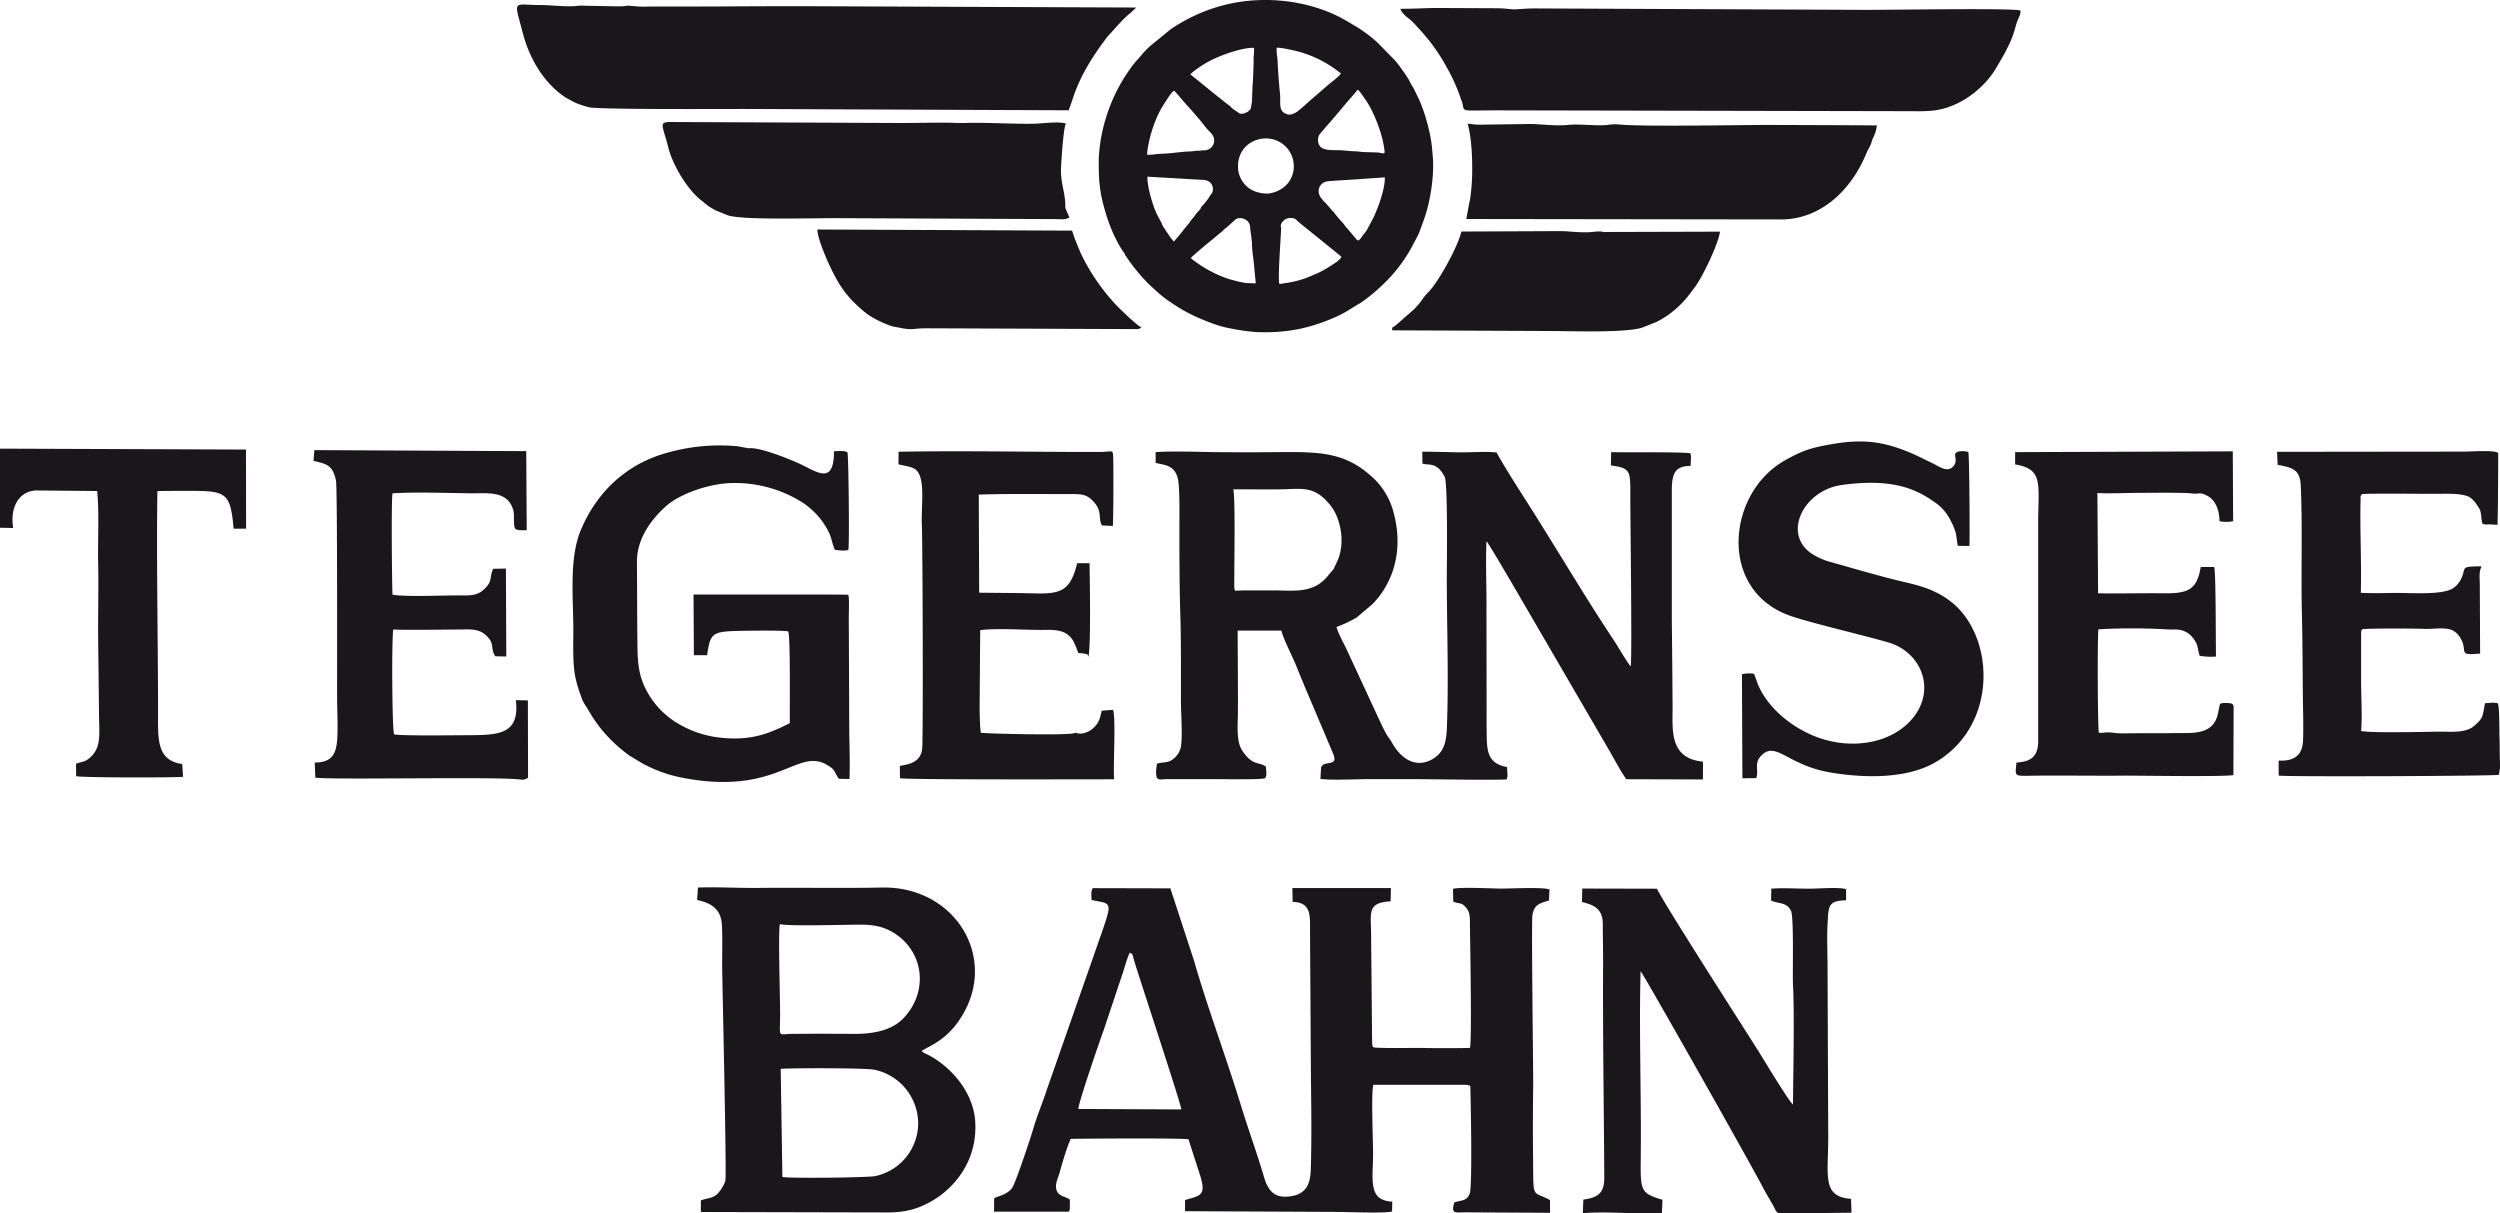 <?xml version="1.0" encoding="UTF-8"?>
<svg xmlns="http://www.w3.org/2000/svg" id="Icon_Stahl_Gerlafingen_Logo_Bild" data-name="Icon_Stahl Gerlafingen_Logo Bild" viewBox="0 0 1042.67 506.07">
  <defs>
    <style>.cls-1{fill:#1a171b;fill-rule:evenodd;}</style>
  </defs>
  <title>Tegernsee Bahn</title>
  <path class="cls-1" d="M949.7,188.41l.23,5.43c5.68,1.19,9.28,1.65,9.62,8.36.79,15.43.1,37.12.49,53.35.27,11.59.3,23.62.42,35.42.06,5.87.29,12.12.06,17.92-.24,6.28-4,8.68-10.16,8.31l0,6.27c2.49.57,91.31.19,91.87-.32l.46-3.2c0-1.34-.06-2.66-.1-4-.07-2.65,0-5.32-.13-8-.1-3.05.07-12.43-.67-14.6-1.62-.51-3.62-.12-5.37-.06-1.05,5-.38,5.91-4.49,9.43-3.75,3.2-9.78,2.36-15.51,2.44-5.23.07-28.26.62-31.68-.32.56-6.32-.05-14.8,0-21.38,0-3.58,0-7.16,0-10.75v-8c.05-1.55,0-1.83.48-2.24.8-.47,23.16-.35,25.83-.19,3.69.21,9.39-1,12.32.9a8.2,8.2,0,0,1,3.16,3.62c2.66,5-1.65,6.7,7.85,5.77l-.13-27.53c.06-4-.54-6.14.75-8.85-9.55.06-6.1.47-8.68,5.52a9.47,9.47,0,0,1-3.17,3.58c-4.54,3.08-18.42,1.89-25,2-4.14.09-9.41.16-13.53-.05.36-12.18-.43-26.79-.09-38.66,0-.16,0-1,.07-1.16s-.66.41.45-1.33c3.45-.39,25.51-.09,31-.13,4,0,11.59-.39,14.31,1.65a11.81,11.81,0,0,1,2,2L1034,212c1.07,1.87.68,4.68,1.43,6.5l1.29.27c.45,0,1.4-.08,2-.07l2.87.2c.22-.69.35-26.88.33-29.78,0-1.59-12.35-.76-13.94-.77l-78.27.09Zm-356.6,4.88.78.22c2.35.47,5.66-.55,8.64,5.38,1.43,2.85.87,38.69.89,43.36.06,19.62.76,39.81.11,59.3-.19,6-.3,12.17-6.68,15.38-7,3.56-12.88-1.07-16.23-7.08-1.38-2.49-1.4-1.42-4.27-7.29L562.2,272.07c-1.41-3.21-3.82-7.23-4.8-10.58a50.13,50.13,0,0,0,8.41-3.95l6.68-5.64c9.57-10,12.5-23.69,8.88-37.53A29.81,29.81,0,0,0,572,198.68c-11.24-10.12-21.54-10.29-39.86-10.11-8.29.08-16.81.07-25.08,0-7.74-.08-17.52-.52-25.08,0l0,4.49c3.69,1,8.89.64,9.58,8.67.47,5.53.34,12.1.33,17.89,0,12,0,24.24.37,36.22s.24,24.56.27,36.6c0,5.5.64,12.47.13,17.9a8.49,8.49,0,0,1-3.08,6c-2.34,2-3.91,1.34-7,2.13-.34,1.38-.71,5,0,6s2.15.48,4.68.47h17.52c3.52,0,20.81.3,22.69-.32,1.12-.68.54-3.26.51-4.91-3.11-2.14-5.71-.19-10-6.86-2.44-3.79-1.72-10.44-1.69-15.46.06-11.45-.09-22.91-.1-34.38h18.2c1,3.78,4.59,10.67,6.18,14.59,2,4.94,4,9.79,6.09,14.63l9.24,21.85c2.69,6.29-3.88,2.54-4.94,6.14l-.25,4.58c3.15.73,15.25.16,19.34.16,6.5,0,13,0,19.5,0,8.15,0,32.64.49,38.83.11.65-1.94.16-2.79.19-5.13-9.13-1.69-8.42-7.88-8.55-17l-.06-51.52c0-8.32-.37-17.35,0-25.68,1,.71,22.56,38.11,25.58,43.22l25.36,43.58c1.57,2.65,5.61,10.21,7.42,12.45l31.93.1,0-7.42c-14.27-1.41-12.62-13.43-12.67-23.19q-.11-17.91-.32-35.81l0-53.73c0-6.71.82-10.67,7.84-10.62,0-1.68.43-3.94-.13-5.24-1.8-.67-28.27-.34-33-.5l-.12,5.56c8.94,1.12,8.06,2.57,8.11,15.12,0,8,.79,66,.15,68.65-1.17-1.15-5.54-8.63-6.89-10.66-11.9-17.87-23.49-37.56-35.06-55.8-4.75-7.5-9.59-14.9-14-22.72-3.85-.54-11.18,0-15.52-.08-5.06-.09-10.54-.26-15.46-.26l.07,5ZM312,187c-.08,0-.23-.21-.27-.12l-4.05-.76a80.32,80.32,0,0,0-32.86,3.77c-15.66,5.35-26.65,16.93-32.63,31.31-4.64,11.17-3.23,26.48-3.08,40,.08,6.44-.38,14.77.76,20.78A49.28,49.28,0,0,0,242.2,290a14.76,14.76,0,0,0,1.57,3.6c2.72,4.17,2.81,5,6.49,9.86a62,62,0,0,0,12.25,11.67l5.24,3.16a58,58,0,0,0,15.69,5.85c40.71,8.34,48.79-12.58,61.47-5.13,3.55,2.09,2.79,2.49,4.91,5.8l4.46.09c.28-6.06,0-13.29-.08-19.52L354,256.81c0-1.41.3-8.29-.27-8.75-.5-.19-58.17-.06-64.48-.09l.14,25.28,5.53,0c1.27-9.1,2.25-9.8,12.35-10.1,2.86-.08,19.7-.36,21.48.22.95,1.91.58,33.12.66,38.22-9.16,4.64-16.47,7.39-28.94,6.06a43.24,43.24,0,0,1-19.69-7.16,35,35,0,0,1-12.28-14.83c-2.07-4.9-2.53-9.52-2.62-15.27-.18-11.94-.12-23.89-.24-35.82-.1-9.8,5.88-17.94,12.34-23.64,5.38-4.74,16.84-9,26.26-9.43a52.62,52.62,0,0,1,28.58,6.95,31.58,31.58,0,0,1,13.09,14c.86,1.89,1.46,5.39,2.33,6.86,1.67.29,4.63.52,5.57,0,.5-1.2.11-39.55-.36-40.57-.73-.92-4.62-.59-5.62-.5,0,14.32-7.13,8.5-14.33,5.18-4-1.82-16.63-7.09-21.48-6.47Zm419.45,94a13.34,13.34,0,0,0-4.94.19l.19,43.4,5.76-.05c1.33-3.7-1.41-6.4,2.75-10,5.81-5,10.87,4.74,28.31,7.66,14.88,2.48,32.21,2.52,43.91-4.41,26.62-15.77,24.56-54.12,5-67.79-5.45-3.81-10.57-5.51-18.26-7.27-8.28-1.89-21.51-5.74-30.44-8.28a27.39,27.39,0,0,1-8.81-4c-11.35-8.62-2.35-25.78,12.81-28.11,6.71-1,15.29-1.51,22.67-.1,7.57,1.44,12.56,4.34,17.59,8a19.84,19.84,0,0,1,5.66,7.1,24.19,24.19,0,0,1,1.89,4.48c.55,1.78.62,4.31,1,5.82l4.84.07c.2-3.78,0-38-.47-39.19a8.22,8.22,0,0,0-4-.2c-3.14.78-.06,3-1.92,5.71-2.46,3.64-6.41.39-9.07-.86-3-1.4-5.84-2.93-8.93-4.24-11.64-4.93-20.22-5.93-33.2-3.66-9,1.57-12.36,2.82-19.4,6.77-23.94,13.42-28.06,53.73,1.79,64.63,7.92,2.89,30.95,8.23,41.41,11.28,13.69,4,20.32,19.83,9.7,32.11-8.37,9.67-24.51,13-39.68,7.3-10-3.81-20-11.7-24.29-21.57-.66-1.5-1.26-3.87-1.89-4.85Zm109-92.26,0,4.95c12.26,2.1,9.48,8.35,9.61,26l0,89.56c0,9-7,8.37-9.08,8.84-.52,6.65-1.63,5.37,11,5.4l11.54,0c7.68,0,15.42.09,23.08,0,7.25,0,40.88.53,44.88-.22l.1-28.15a2,2,0,0,0-.53-1.52c-.46-.44-5.09-.71-5.2.17l-.59,2.62c-1.47,10.64-11,9.22-18.36,9.36-5.18.1-10.35,0-15.52.06-2.62,0-5.36.1-8,0-1.48-.05-2.55-.35-4-.36s-2.51.28-4,.17c-.52-1.71-.66-40.07-.2-43.15a251.83,251.83,0,0,1,29.84.1c1.75.11,7.43-1.17,10.88,5.49.85,1.64.9,3.94,1.54,5.45a26.63,26.63,0,0,0,6.79.31c-.15-3,0-36.11-.77-37.33l-5.61,0c-1.61,9.77-5.55,11.07-15.81,10.95-9-.1-18,.17-27,0l-.28-41.81c5,.26,10.7,0,15.77-.06,3.71,0,20.52-.23,23.64.24,2.85.42,3-.78,6.23.86,3.53,1.77,5.22,5.9,5.29,10.7a13.93,13.93,0,0,0,5.68,0l-.15-29.13-90.84.33Zm-465.68-.34-.05,5.25c2.6.7,4.81.78,6.66,1.86,4.93,2.87,2.72,15.13,3.09,23.22.32,6.95.58,82.42.19,92.72-.26,6.81-5.95,7.29-9.37,8l.06,5.12c2.17.7,84.63.44,89.31.45-.45-5.83.8-24.92-.42-29-1,.13-3.86.25-4.77.44l-.47,2c-1.07,5.21-6,7.8-8.93,7.47-1.53-.18-.65,0-1.38-.46-.05,0-.11,0-.12.09-.27,1.41-38.58.36-39.48.06-.4-1.83-.49-8-.53-10.35l.25-32.44c6.24-.9,18.43-.1,25.33-.11,4.81,0,11-.71,13.84,5.34s.36,3.66,4.46,4.61c1.86.43.57-.4,1.51,1.21,1.15-4.94.47-36.38.46-39l-5.16,0c-3.49,14.56-9.14,12.62-25.46,12.46l-15.41-.15-.17-40.91c13.1-.41,24.28-.19,37.47-.23,5.12,0,7.43-.08,10.34,3.09,3.94,4.3,1.83,6.94,3.56,10l4.53.22c.25-1.08.4-28.26.07-30.1-.3-1.68-1.1-.77-5.77-.76-27.88.05-55.79-.6-83.64-.09Zm-244,3.8c4.75,1.28,8,1.27,9.37,8.35.61,3.21.43,82.63.45,90.1,0,5.57.45,13,0,18.32-.55,6.27-2.83,9-9.32,9.08l.24,6.26c4.75,1,70-.37,83.79.65,2.64.2,2.85.64,4.94-.58l-.08-32.26-5-.11c1.56,13.63-6.3,14.51-18.13,14.61-4.28,0-30.73.38-32.64-.36-.89-1.6-1.05-39.89-.38-43.69,8.62.26,17.93,0,26.64,0,4.49,0,8.47-.59,11.58,2,4.51,3.78,2,5.51,4.34,9.14l4.59.1L211,237.13l-5.31.1c-1.86,4.24,0,5.14-4.14,8.84-3,2.71-6.56,2.23-11.32,2.26-6,0-21.59.65-26.52-.31-.25-4.74-.57-39.82,0-42.27,10.17-.61,22.49-.12,32.86,0,6.69.06,15.3-1.27,17.53,7.16.59,2.22-.17,5.87.77,7.61,1.22.89,3.07.55,4.81.64l-.2-33-88.37-.43-.36,4.51ZM0,220.11l5.52.1c-1.39-8.16,2-15.05,9.2-15.65l25.8.22c.93,9.14.2,20.63.42,30.16.23,10.34-.1,20.73,0,31s.25,20.68.34,31c.07,9.46,1.2,14.85-4,19.26-2.15,1.81-3.07,1.34-5.58,2.36l.06,5.14c1.79.67,40.41.67,44.6.29L76,318.65c-10.76-1.48-10.07-10.59-10.08-21.14,0-30.53-.71-62.45-.27-92.69,3.8-.08,7.75-.1,11.55-.1,16.74,0,18.93-.07,20.22,15.77h5.22l-.05-33L0,187.11l0,33Zm532.48-16c10.16,0,15.41-2.14,22.46,6.74,4.47,5.62,6.13,16,2.84,23.09-2.23,4.83-1,2.53-3.85,6.1-6.17,7.78-14.47,6.15-23,6.2-3.35,0-6.61,0-9.95,0-7.07-.09-5.7.71-6.14-.83-.28-1,.57-37.75-.49-41.32Z"></path>
  <path class="cls-1" d="M606,370.71l.1,5.26c2.57,1.35,3.26-.07,5.57,2.85,1.55,1.94,1.38,4.45,1.39,7.13,0,2.06.91,48.62,0,51.11-6.71.12-13.78.14-20.5,0-3-.05-18.28.27-19.81-.31-.43-.34-.48-1.79-.49-2.4l-.41-44.2c0-9.47-1.92-13.67,8.13-14.23l.14-5.54H539l.11,5.76c7.88.25,7.26,5.61,7.26,12.72l.36,57.7c.12,13.08.38,26.82,0,39.8-.15,4.57-.2,10.91-7.49,12.39s-10.22-1.71-12-7.67c-3.07-10.43-6.54-19.76-9.71-30.11-6.22-20.35-13.81-40.35-19.49-60.15l-9.92-30.32-32.35-.08c-.9,1.32-.55,3.15-.51,4.94,8,1.68,8.75.36,4.6,12.59l-23.18,66.28c-1.87,5.77-4.22,11.19-5.83,16.85-.69,2.42-7.35,22.71-8.84,24.54-2.4,2.94-5.89,3.14-7.38,4.16l-.05,5.58,31.17,0c.39-.64.2-.13.42-1.08l.05-3.95c-2-1.48-4.57-1.29-5.51-3.8s.59-5.15,1.24-7.53c.93-3.43,3.28-11.47,4.64-14,3.43-.12,45.57-.41,49.1.16,1.55,4.95,3.11,9.67,4.75,14.79,2.85,8.93.11,8.65-6.19,10.55v4.65l63.26.3c3.81,0,21,.7,23.08-.2l.08-4.11a9.74,9.74,0,0,1-5.27-1.5c-4.19-3-2.68-11.14-2.73-18.73,0-5-.87-25.28.12-28.47l38.08,0c.15,0,1,.05,1.15.08,1.18.25.52-.09,1.21.57.21,8.85.89,41.92-.29,44.82-1.27,3.1-3.5,2.64-6.37,3.56-1.52,5.06.38,4.14,4.67,4.16l35.22.19v-5.32c-8-4.35-6.82.93-7.09-21.29-.12-9.62,0-18.51.08-27.86,0-7.39-.78-66.51-.33-69.6.66-4.48,3-5,6.93-6.18l.13-3.68c.1-1.13.17-.45.09-.86-1.76-1.15-16.5-.42-19.92-.43-4.08,0-17.8-.76-20.43.15Zm-315.25,4.6.34-5.15c7.82-.29,17.16.25,25.33.16,16.65-.18,35,.18,51.34-.16,31.84-.66,50.13,31.75,31.17,56.89-5.9,7.82-12.5,9.62-14.57,11.35a7.74,7.74,0,0,0,2.36,1.35c10.22,5.19,19.18,15.95,20,27.78,1.1,16.27-8.35,27.62-17.68,33.14-6.31,3.74-12.08,5.22-20.87,5l-75.47-.18c-.06-.14-.22-.08-.4-.15l0-4.64c2.45-1.09,4.66-.73,6.82-2.67.88-.79,3.1-3.88,3.41-5.79.56-3.36-1.26-80.16-1.35-90.33,0-3.88.28-15.16-.35-18.21-1.18-5.77-5.86-7.41-10.08-8.35Zm448,.33c3.51,1.45,6.26.56,8.19,4.16,1.31,2.45.62,26.88.85,31,.67,11.43.1,37.15,0,49.84-1.55-1-12.61-19.39-14.45-22.32-4.73-7.54-40-62.45-42.27-67.67l-31.16-.07-.12,5.61c4.09,1.09,8.72,2.23,8.68,9.19,0,5.75.17,11.66.13,17.52-.15,29.11.33,59.1.5,88.35,0,6.44-2.81,8.27-8.74,9.06l-.22,5.66c10.88-.84,22.42.55,33-.09l.22-5.49c-8.84-2.69-9.22-3.48-9.06-16.65.31-25.66-.76-53.77-.06-78.7,1,.86,45.18,79,51.31,90.74,1.5,2.87,2.93,5,4.31,7.64.72,1.36,1,2.7,3,2.67l29.35-.3L772,500c-12.28-.94-9.46-9.58-9.5-26l-.29-70.84c0-5.69-.3-12.43,0-17.66.47-7.06-.2-9.93,7.73-10l0-4.63c-2.44-1-12-.2-15.41-.23-4.68,0-11.33-.39-15.78,0l-.09,5Zm-413.49,9.7c-.79,4.48.18,31.47.1,38.51-.1,9.21-1,7.4,5,7.35,8.75-.09,17.52-.05,26.26,0,8.53,0,15.69-1.82,20.13-6.48,10.68-11.19,8.43-27.52-3.4-35.28-6.85-4.5-12.82-3.81-21.9-3.7-4.22.05-23.9.53-26.22-.36Zm.35,60.43.7,45.08c2.37.69,35.53.29,38.7-.33a22.62,22.62,0,0,0,17.93-22.28,23,23,0,0,0-18.24-22.09c-4-.78-34.14-.73-39.09-.38Zm124.13,16.74c0-2.49,9-28.64,10.55-32.81l8.16-24.43c.41-1.27,2.08-7.09,2.82-7.92,1.37.65,1,.8,1.86,3.71,3.33,10.77,19.6,59.86,19.56,61.64Z"></path>
  <path class="cls-1" d="M526.64,57.78c-6.41.84-10.82,5.79-10.26,12.8A11.19,11.19,0,0,0,520,77.73c2.28,2.24,6.23,3.21,9.38,2.94a13.05,13.05,0,0,0,4.37-1.48l.44-.26.18-.11a10.78,10.78,0,0,0,4.7-6,11.6,11.6,0,0,0-12.46-15Zm7,60.66,3.45-.52a39.41,39.41,0,0,0,9.83-2.88c1.24-.59,2.36-.91,4.13-1.85,1.13-.6,1.94-1.09,3.07-1.76a13.4,13.4,0,0,0,1.39-.89,3.75,3.75,0,0,1,.69-.45l1.45-1a7.92,7.92,0,0,0,.68-.6,5,5,0,0,0,1.14-1.29l-.48-.52-.07-.08-16.09-13c-.44-.36-.88-.74-1.33-1.09-.83-.64-1-1.58-3.18-1.59a4.23,4.23,0,0,0-4,2.5c-.39.94,0,1.06,0,1.76-.15,4.47-1.49,21.86-.71,23.19Zm32.9-18.12c-.69-.21-.77-.48-1.29-1.09l-3-3.56c-.4-.56-.73-.68-1.06-1.21a15.14,15.14,0,0,0-2-2.39l-2.51-3c-.77-1.33,0-.15-1-1.16l-2.59-3c-.42-.45-.75-.7-1.08-1.06-.15-.16-.31-.44-.48-.65s-.21-.2-.47-.54c-2.27-3-.75-6.11,2-6.93.76-.23,6.89-.56,8.16-.64,5.51-.34,10.79-.75,16.37-1.11,0,5-2.6,12-4.63,16.53l-2.42,4.55c-.21.34-.27.51-.46.83-.52.89-2,2.61-2.42,3.29-.75,1.09-.45.49-1.09,1.14Zm-.41-62.82c-.79,1.13-2.08,2.54-3.1,3.7-2.64,3-7,8.39-9.52,11.13L550.38,56a4.44,4.44,0,0,0,.3,5.19c1.66,1.73,5.61,1.36,8.56,1.48,2,.09,3.72.41,6,.43.78,0,2.16.22,3.12.3l6.4.2c3,.45,3,1.15,2.4-2.69a41.57,41.57,0,0,0-1.36-5.61c-1.37-4.41-3.73-10.23-6.5-14-.73-1-2.19-3.48-3.14-3.88Zm-69.63-6.56c.22.35,0,.06.3.33l11.1,9c.5.41.81.58,1.28,1l3.58,2.82a1.44,1.44,0,0,1,.33.25c.43.37.69.77,1.16,1.12l2.8,1.89c.86.36,2.54-.21,3.38-.78a3.87,3.87,0,0,0,1.14-1.14,2.29,2.29,0,0,0,.22-.89l.23-1.45c.25-1.14.19-3.8.29-5.07.07-.78,0-1.27.07-2.08.24-1.9.4-7.65.47-9.91,0-.64-.06-1.36,0-2.08s.14-1.34.14-2.15c0-1.47.26-1.85-.3-1.86-5,0-13.27,3-17.76,5.27a48.79,48.79,0,0,0-5.8,3.58,19.93,19.93,0,0,0-2.62,2.15Zm.16,76.59c.37.68,3.31,2.56,4,3.08A50.68,50.68,0,0,0,512,116.2c1.3.45,2.58.7,3.8,1.06a39.54,39.54,0,0,0,4,.79l3.93.13c-.21-2.64-.54-5.44-.72-7.68-.2-2.54-.76-5.45-.81-7.83-.07-2.85-.56-5.15-.82-7.85a3.74,3.74,0,0,0-1.55-3,4.57,4.57,0,0,0-3.61-.74,6.74,6.74,0,0,0-.72.27l-4.2,3.76c-1.76,1.17-.56.82-1.77,1.52l-3,2.51-.07.08-3.69,3c-1,.88-5.53,4.62-6.06,5.33Zm-7-6.75a19,19,0,0,1-2.13-2.65c-.6-1-2.33-3.36-2.82-4.43-.24-.51-.08-.45-.38-.9l-2-3.78c-1.61-3.66-3.8-10.63-3.78-15.34L501.23,75c5.24,0,5.12,4.63,4.07,5.76l-.4.48c-.17.41.18-.11-.14.27s0-.09-.27.4a14.63,14.63,0,0,1-1.23,1.8,21.16,21.16,0,0,1-2.05,2.36c-.82,1,0,.66-1.19,1.8s-1.59,2.07-2.62,3.22-1.17,1.7-1.82,2.38l-3.91,4.84a14.84,14.84,0,0,1-1.41,1.59l-.57.86ZM478.48,64.59c-.19-1.73.93-6.49,1.39-8.18a57.05,57.05,0,0,1,2.43-7,38.41,38.41,0,0,1,3.31-6.24c.75-1.11,3-4.92,4.11-5.31a12.62,12.62,0,0,1,1.11,1.18c.34.4.71.76,1.06,1.21,2,2.47,5.5,6.14,7.43,8.51.37.46.68.71,1.07,1.22l2.51,3.17c1.64,2.11,4,3.2,3.39,6.42a4.06,4.06,0,0,1-2,2.59,5.37,5.37,0,0,1-1.74.55c-1.34.08.35-.2-1.85.11-.77.11-1.5,0-2.17.1a18.12,18.12,0,0,1-2,.24c-2.65,0-6.9.65-9.93.86-1.38.09-3,.1-4.29.27s-2.57.25-3.84.29Zm80.76-34c-.52,1.15-3.81,3.58-4.78,4.36l-7.33,6.33c-2.12,1.81-3.62,3.39-6.12,5.27a2.76,2.76,0,0,1-.68.45l-1.46.62a3.2,3.2,0,0,1-2.59-.2c-2.82-1.06-2.29-4.09-2.35-6.81,0-1.17-.22-2.84-.34-4.12-.26-2.87-.4-5.39-.61-8.17-.1-1.39-.09-3-.25-4.3a19.82,19.82,0,0,1-.27-4.11c1.79-.12,6.15.91,7.93,1.31a47.71,47.71,0,0,1,16.16,7.37l2.69,2Zm-101,36.17a67.31,67.31,0,0,1,3.31-18.53,69.78,69.78,0,0,1,7.63-16.32c.34-.58.5-.74.86-1.28,2.87-4.41,3.66-4.82,6.67-8.43A40.29,40.29,0,0,1,479.91,19l8.4-6.84A71.58,71.58,0,0,1,507.2,3.05c2.28-.69,4.59-1.29,6.93-1.75,14.56-2.87,30.6-.94,43.4,5.24,1,.47,2,1,2.91,1.5l5.48,3.22a60.24,60.24,0,0,1,8.6,6.5L582,25.4A76.83,76.83,0,0,1,587.42,33c.49.84,1,2,1.51,2.76,1.15,1.89,1.88,3.69,2.88,5.65a33.71,33.71,0,0,1,1.26,3.14c.25.64.39.94.59,1.56a79,79,0,0,1,3.13,12.06c.48,3,.55,4.47.8,7.43.66,7.92-1.14,19-3.78,26.17l-1.76,4.81c-.54,1.55-2.16,4.32-2.9,5.82a63.69,63.69,0,0,1-9.94,13.83c-.76.82-1.42,1.47-2.13,2.15a75.54,75.54,0,0,1-9.49,7.87c-.4.3-1,.53-1.45.83-2.09,1.27-4.35,2.77-6.69,4a76.5,76.5,0,0,1-15.87,5.74,69.3,69.3,0,0,1-15.43,1.75c-1.47,0-2.93,0-4.4-.09a89.14,89.14,0,0,1-11.29-1.65c-4.33-.77-9.29-2.82-13-4.44-1-.44-2-.92-3-1.43a63.21,63.21,0,0,1-8.13-4.84c-4.09-2.67-6.16-4.84-9.41-7.83-.74-.68-1.31-1.43-2.16-2.25a80.77,80.77,0,0,1-7.56-9.82c-.38-.76-.06-.53-.67-1.14a38.1,38.1,0,0,1-2.4-4,63.46,63.46,0,0,1-5-12.32c-2.52-8.37-2.92-13.11-2.88-22ZM476,136.51c-1.56-.64-6.82-5.66-8.62-7.42-7-6.78-14.2-17.13-17.84-26.35-.44-1.11-.8-2.07-1.25-3.1l-1.16-3.45L340.9,95.72c0,4.21,5.27,15.82,7.49,19.81a44.41,44.41,0,0,0,7,9.81c5.33,5.33,8,7.3,14.83,10.09a17.73,17.73,0,0,0,4.36,1.13c6.42,1.39,5.28.32,12.69.36l87.18.34c1.25-.31.83-.14,1.57-.75Zm133.5-40c-1.29,6.07-9.67,21.37-13.94,25.52-2.3,2.23-2.36,3.56-6,7.13l-7,6.14c-2.52,2.15-1.88.63-1.89,2.47l66.46.29c7.72,0,30.37.85,37.66-1.38l6.05-2.39a39.86,39.86,0,0,0,13.73-11.48c.84-1.07,1.56-2.06,2.4-3.19,3.4-4.58,9.85-18.35,10.38-23l-46.92.13c-3,.22-1.14-.59-6.37,0-4.14.44-10-.34-13-.36l-41.51.18Zm2-5.17,130.93.18c17,.16,29.57-12.39,35.7-26.91a24.67,24.67,0,0,1,1.12-2.4c1.43-2.5,1.05-2.55,1.89-4.56a15.51,15.51,0,0,0,1.65-5.35c-14.45-.1-28.92-.13-43.37-.19-11.59-.06-55.22.84-64.45-.23a20.69,20.69,0,0,0-4.77.26c-4,.42-11.76-.5-15.92-.07-5.6.59-12.11-.35-15.82-.36L616.87,52c-2.24,0-3.2-.36-4.76-.42,1.55,5.6,1.93,12.73,1.9,19.91,0,3.55-.44,10.11-1.2,13l-1.27,6.92ZM446,90.61c-2.87-6.43-1-2.16-2.05-9-.45-3-1.26-5.56-1.46-9.72-.09-2.06,1.06-19.57,2.09-20.33-2.22-.93-9.11-.21-11.11-.07-6.67.5-23-.55-31.06-.19-.89,0-2.11,0-2.77,0-6.52-.32-15.9,0-23.51,0L281,50.89c-6.78-.06-4.82.52-2.25,10.71,1.75,7,7.69,17.24,13.66,21.92,3.53,2.77,2.39,2.15,6.06,4.23l5.32,2.14c6.83,2,36.61,1,46.69,1.1l89.54.39c2.42,0,4.49.44,6-.77ZM584.06,3.66c.51,1.79,2.56,3.37,3.9,4.4,1.91,1.47,8.47,9.06,10,11.42a66.28,66.28,0,0,1,4.94,7.75,74.91,74.91,0,0,1,6.13,13.25c.32,1,.09.31.3.92.39,1.08.11.2.34.85,1.68,4.91-2.39,3.7,17.55,3.78l171.12.35a64.86,64.86,0,0,0,8.12-.28c10.73-1.28,20.68-8.85,25.91-17.45l3.67-6.32c2.27-4.6,3.07-5.71,4.64-11.4,1.17-4.25,2-3.92,2-6.54-3-1.12-54.24-.23-64.87-.28l-137.69-.6c-3.19,0-5.35.24-7.94.37-2.16.11-4.15-.44-7.58-.44L600,3.33c-5.72,0-10.21.36-15.93.33ZM445.78,46c.34-1.61-.1.11.52-1.64.14-.38.49-1.34.64-1.79.41-1.19.63-1.94,1.11-3.28,2.94-8.21,7.55-15.61,12.76-22.56a21.33,21.33,0,0,1,1.93-2.4c2.14-2.21,5.73-6.63,8.63-8.81l2.28-2.14a1.35,1.35,0,0,0,.18-.24L340.11,2.6c-22.21-.1-43.9.21-66.46.11-2.49,0-5.89.17-8.28-.06-6.22-.59-2.48,0-7.63,0l-16-.31c-4.86.73-11-.21-16.21-.23C213.56,2.05,214.37-.5,218,13.64c2.1,8.12,6.14,16.25,12.08,22.21a33.49,33.49,0,0,0,5.64,4.71c4.21,2.32,4.19,2.52,9.71,4.14,3.62,1.06,57.71.72,66.21.75Z"></path>
</svg>
